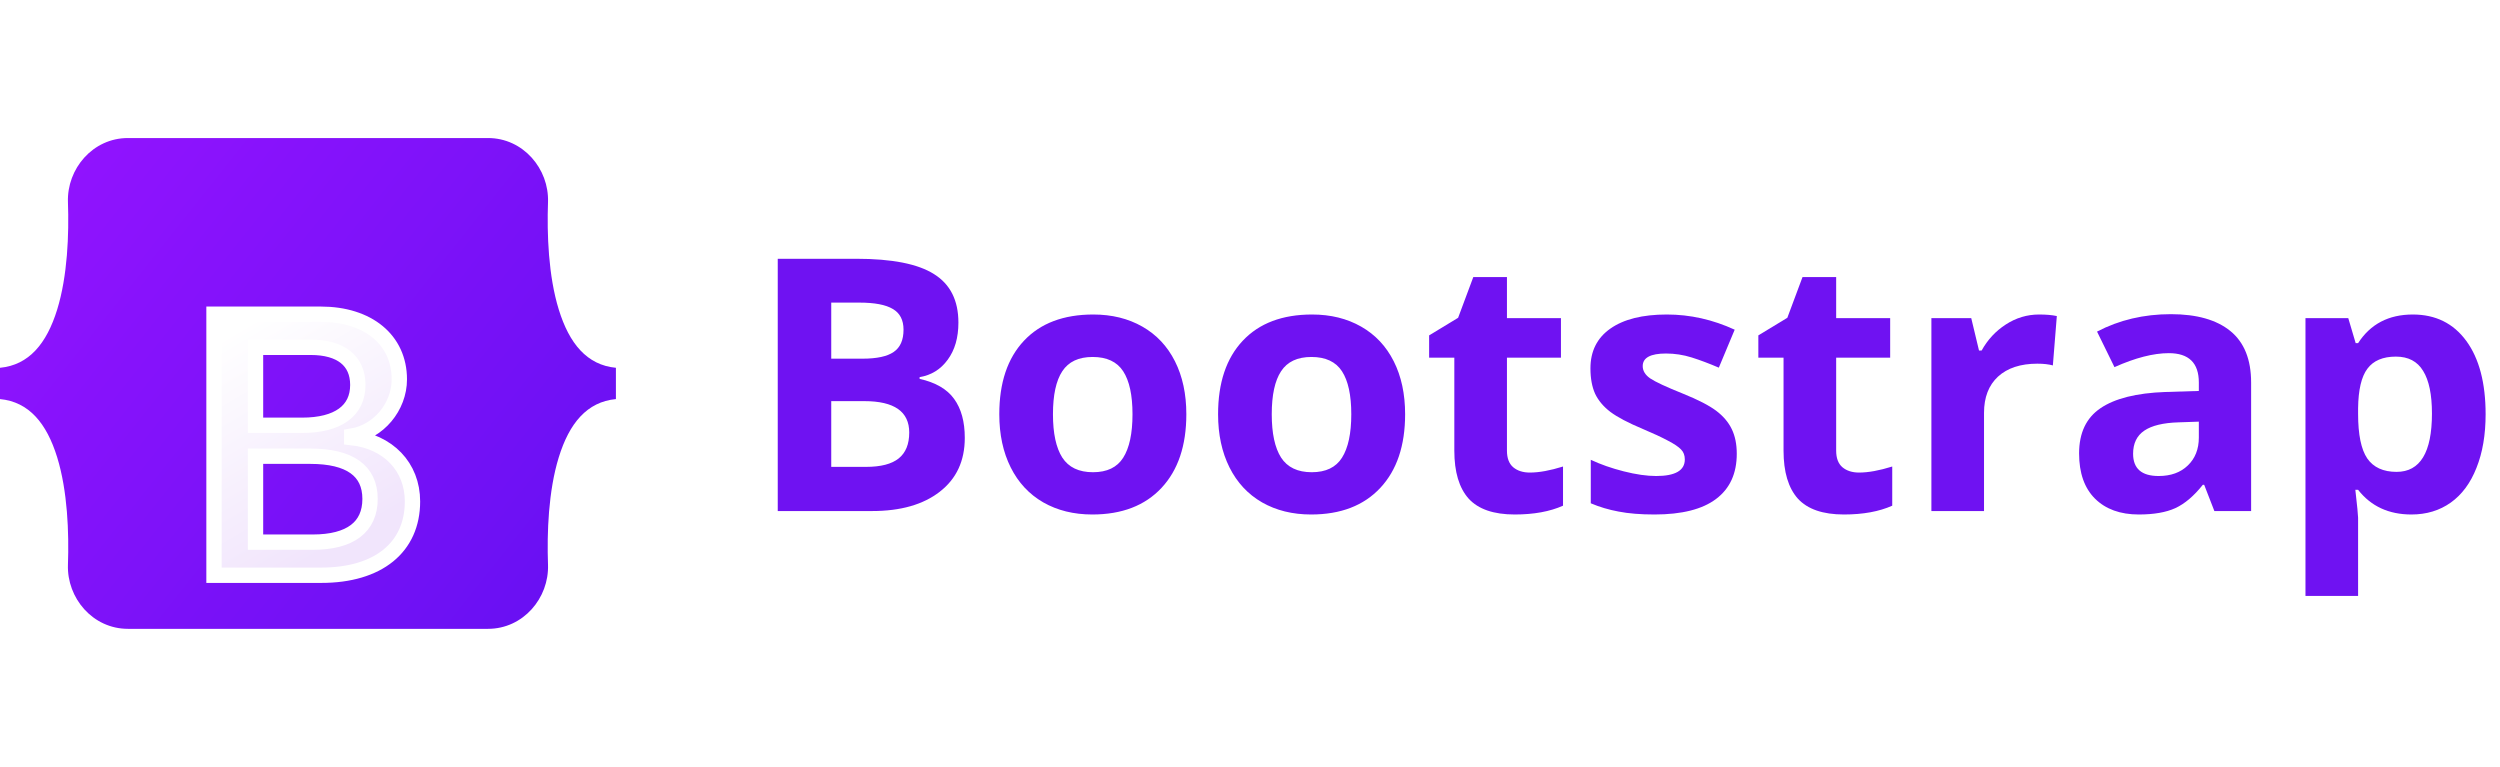 <svg width="163" height="50" viewBox="0 0 163 50" fill="none" xmlns="http://www.w3.org/2000/svg">
<g clip-path="url(#clip0_1_643)">
<path d="M4.43 13.182C4.354 11.006 6.049 9 8.341 9H31.819C34.111 9 35.806 11.006 35.73 13.182C35.657 15.272 35.752 17.979 36.433 20.187C37.117 22.401 38.269 23.8 40.157 23.98V26.02C38.269 26.2 37.117 27.599 36.433 29.813C35.752 32.021 35.657 34.728 35.73 36.818C35.806 38.994 34.111 41 31.819 41H8.341C6.049 41 4.354 38.994 4.43 36.818C4.503 34.728 4.408 32.021 3.727 29.813C3.043 27.599 1.888 26.2 0 26.02V23.98C1.888 23.8 3.043 22.401 3.727 20.187C4.408 17.979 4.503 15.272 4.43 13.182Z" fill="url(#paint0_linear_1_643)"/>
<g filter="url(#filter0_d_1_643)">
<path d="M20.949 33.506C24.659 33.506 26.894 31.69 26.894 28.694C26.894 26.43 25.299 24.79 22.931 24.531V24.436C24.671 24.153 26.036 22.538 26.036 20.733C26.036 18.162 24.006 16.487 20.913 16.487H13.953V33.506H20.949ZM16.66 18.645H20.261C22.218 18.645 23.33 19.518 23.33 21.099C23.33 22.785 22.037 23.729 19.693 23.729H16.66V18.645ZM16.66 31.348V25.746H20.236C22.798 25.746 24.127 26.689 24.127 28.529C24.127 30.369 22.834 31.348 20.393 31.348H16.66Z" fill="url(#paint1_linear_1_643)"/>
<path d="M20.949 33.506C24.659 33.506 26.894 31.69 26.894 28.694C26.894 26.43 25.299 24.79 22.931 24.531V24.436C24.671 24.153 26.036 22.538 26.036 20.733C26.036 18.162 24.006 16.487 20.913 16.487H13.953V33.506H20.949ZM16.66 18.645H20.261C22.218 18.645 23.33 19.518 23.33 21.099C23.33 22.785 22.037 23.729 19.693 23.729H16.66V18.645ZM16.66 31.348V25.746H20.236C22.798 25.746 24.127 26.689 24.127 28.529C24.127 30.369 22.834 31.348 20.393 31.348H16.66Z" stroke="white"/>
</g>
</g>
<path d="M157.224 33.545C155.747 33.545 154.588 33.009 153.748 31.936H153.568C153.688 32.986 153.748 33.594 153.748 33.759V38.855H150.317V20.742H153.107L153.59 22.374H153.748C154.55 21.129 155.739 20.506 157.314 20.506C158.799 20.506 159.962 21.08 160.802 22.227C161.642 23.375 162.062 24.969 162.062 27.009C162.062 28.351 161.863 29.517 161.465 30.507C161.075 31.497 160.517 32.251 159.789 32.769C159.062 33.286 158.207 33.545 157.224 33.545ZM156.212 23.251C155.364 23.251 154.745 23.514 154.355 24.039C153.965 24.556 153.763 25.415 153.748 26.615V26.986C153.748 28.336 153.947 29.304 154.344 29.889C154.749 30.474 155.387 30.766 156.257 30.766C157.794 30.766 158.563 29.499 158.563 26.964C158.563 25.726 158.372 24.8 157.989 24.185C157.614 23.562 157.022 23.251 156.212 23.251Z" fill="#6F12F2"/>
<path d="M144.377 33.32L143.713 31.61H143.623C143.045 32.337 142.449 32.844 141.834 33.129C141.227 33.406 140.432 33.545 139.449 33.545C138.242 33.545 137.289 33.2 136.592 32.51C135.902 31.82 135.557 30.837 135.557 29.562C135.557 28.227 136.022 27.245 136.952 26.615C137.889 25.977 139.299 25.625 141.182 25.557L143.364 25.49V24.939C143.364 23.664 142.712 23.026 141.407 23.026C140.402 23.026 139.22 23.33 137.863 23.937L136.727 21.62C138.174 20.862 139.779 20.484 141.542 20.484C143.229 20.484 144.523 20.851 145.423 21.586C146.323 22.321 146.773 23.439 146.773 24.939V33.32H144.377ZM143.364 27.492L142.037 27.537C141.039 27.567 140.297 27.747 139.809 28.077C139.322 28.407 139.078 28.91 139.078 29.585C139.078 30.552 139.633 31.036 140.743 31.036C141.538 31.036 142.172 30.807 142.644 30.35C143.124 29.892 143.364 29.285 143.364 28.527V27.492Z" fill="#6F12F2"/>
<path d="M132.947 20.506C133.412 20.506 133.798 20.54 134.105 20.607L133.847 23.825C133.569 23.75 133.232 23.712 132.834 23.712C131.739 23.712 130.884 23.994 130.269 24.556C129.662 25.119 129.358 25.906 129.358 26.919V33.32H125.927V20.742H128.525L129.032 22.857H129.2C129.59 22.152 130.115 21.586 130.775 21.159C131.443 20.724 132.167 20.506 132.947 20.506Z" fill="#6F12F2"/>
<path d="M121.214 30.811C121.814 30.811 122.534 30.68 123.374 30.417V32.971C122.519 33.354 121.469 33.545 120.224 33.545C118.852 33.545 117.85 33.2 117.22 32.51C116.598 31.812 116.287 30.77 116.287 29.382V23.319H114.644V21.867L116.534 20.72L117.524 18.065H119.718V20.742H123.239V23.319H119.718V29.382C119.718 29.87 119.853 30.23 120.123 30.462C120.4 30.695 120.764 30.811 121.214 30.811Z" fill="#6F12F2"/>
<path d="M113.237 29.585C113.237 30.875 112.787 31.857 111.887 32.532C110.994 33.207 109.655 33.545 107.87 33.545C106.955 33.545 106.175 33.481 105.53 33.354C104.885 33.234 104.282 33.054 103.719 32.814V29.979C104.357 30.279 105.073 30.53 105.868 30.732C106.67 30.935 107.375 31.036 107.983 31.036C109.228 31.036 109.85 30.676 109.85 29.956C109.85 29.686 109.768 29.469 109.603 29.304C109.438 29.131 109.153 28.94 108.748 28.73C108.343 28.512 107.803 28.261 107.128 27.976C106.16 27.571 105.448 27.196 104.99 26.851C104.54 26.506 104.21 26.112 104 25.67C103.798 25.22 103.697 24.669 103.697 24.016C103.697 22.899 104.128 22.036 104.99 21.429C105.86 20.814 107.09 20.506 108.68 20.506C110.195 20.506 111.669 20.836 113.102 21.496L112.067 23.971C111.437 23.701 110.848 23.48 110.3 23.307C109.753 23.135 109.194 23.049 108.624 23.049C107.612 23.049 107.105 23.322 107.105 23.87C107.105 24.177 107.267 24.444 107.589 24.669C107.919 24.894 108.635 25.227 109.738 25.67C110.72 26.067 111.44 26.439 111.898 26.784C112.355 27.129 112.693 27.526 112.91 27.976C113.128 28.426 113.237 28.962 113.237 29.585Z" fill="#6F12F2"/>
<path d="M99.749 30.811C100.349 30.811 101.069 30.68 101.909 30.417V32.971C101.054 33.354 100.004 33.545 98.759 33.545C97.387 33.545 96.385 33.2 95.755 32.51C95.133 31.812 94.822 30.77 94.822 29.382V23.319H93.179V21.867L95.069 20.72L96.059 18.065H98.253V20.742H101.774V23.319H98.253V29.382C98.253 29.87 98.388 30.23 98.658 30.462C98.935 30.695 99.299 30.811 99.749 30.811Z" fill="#6F12F2"/>
<path d="M82.918 27.009C82.918 28.254 83.12 29.195 83.525 29.832C83.938 30.47 84.605 30.789 85.528 30.789C86.443 30.789 87.099 30.474 87.497 29.844C87.902 29.206 88.104 28.261 88.104 27.009C88.104 25.764 87.902 24.83 87.497 24.207C87.092 23.585 86.428 23.274 85.505 23.274C84.59 23.274 83.93 23.585 83.525 24.207C83.12 24.822 82.918 25.756 82.918 27.009ZM91.614 27.009C91.614 29.056 91.074 30.657 89.994 31.812C88.914 32.967 87.41 33.545 85.483 33.545C84.275 33.545 83.21 33.282 82.288 32.757C81.365 32.225 80.657 31.464 80.162 30.474C79.667 29.484 79.419 28.329 79.419 27.009C79.419 24.954 79.955 23.356 81.028 22.216C82.1 21.076 83.608 20.506 85.55 20.506C86.758 20.506 87.823 20.769 88.745 21.294C89.668 21.819 90.377 22.572 90.872 23.555C91.367 24.537 91.614 25.689 91.614 27.009Z" fill="#6F12F2"/>
<path d="M68.653 27.009C68.653 28.254 68.855 29.195 69.26 29.832C69.673 30.47 70.34 30.789 71.263 30.789C72.178 30.789 72.834 30.474 73.232 29.844C73.637 29.206 73.839 28.261 73.839 27.009C73.839 25.764 73.637 24.83 73.232 24.207C72.827 23.585 72.163 23.274 71.24 23.274C70.325 23.274 69.665 23.585 69.26 24.207C68.855 24.822 68.653 25.756 68.653 27.009ZM77.349 27.009C77.349 29.056 76.809 30.657 75.729 31.812C74.649 32.967 73.145 33.545 71.218 33.545C70.01 33.545 68.945 33.282 68.023 32.757C67.1 32.225 66.392 31.464 65.897 30.474C65.402 29.484 65.154 28.329 65.154 27.009C65.154 24.954 65.69 23.356 66.763 22.216C67.835 21.076 69.343 20.506 71.285 20.506C72.493 20.506 73.558 20.769 74.48 21.294C75.403 21.819 76.112 22.572 76.607 23.555C77.102 24.537 77.349 25.689 77.349 27.009Z" fill="#6F12F2"/>
<path d="M50.709 16.872H55.828C58.16 16.872 59.852 17.206 60.902 17.874C61.959 18.534 62.488 19.587 62.488 21.035C62.488 22.017 62.255 22.824 61.79 23.454C61.333 24.084 60.722 24.462 59.957 24.59V24.702C60.999 24.935 61.749 25.37 62.207 26.007C62.672 26.645 62.904 27.492 62.904 28.55C62.904 30.05 62.36 31.22 61.273 32.06C60.193 32.9 58.723 33.32 56.863 33.32H50.709V16.872ZM54.197 23.386H56.222C57.167 23.386 57.849 23.24 58.269 22.947C58.697 22.655 58.91 22.171 58.91 21.496C58.91 20.866 58.678 20.416 58.213 20.146C57.755 19.869 57.028 19.73 56.03 19.73H54.197V23.386ZM54.197 26.154V30.44H56.469C57.429 30.44 58.138 30.256 58.595 29.889C59.053 29.521 59.282 28.959 59.282 28.201C59.282 26.836 58.307 26.154 56.357 26.154H54.197Z" fill="#6F12F2"/>
<defs>
<filter id="filter0_d_1_643" x="-2.547" y="3.987" width="45.941" height="50.02" filterUnits="userSpaceOnUse" color-interpolation-filters="sRGB">
<feFlood flood-opacity="0" result="BackgroundImageFix"/>
<feColorMatrix in="SourceAlpha" type="matrix" values="0 0 0 0 0 0 0 0 0 0 0 0 0 0 0 0 0 0 127 0" result="hardAlpha"/>
<feOffset dy="4"/>
<feGaussianBlur stdDeviation="8"/>
<feColorMatrix type="matrix" values="0 0 0 0 0 0 0 0 0 0 0 0 0 0 0 0 0 0 0.15 0"/>
<feBlend mode="normal" in2="BackgroundImageFix" result="effect1_dropShadow_1_643"/>
<feBlend mode="normal" in="SourceGraphic" in2="effect1_dropShadow_1_643" result="shape"/>
</filter>
<linearGradient id="paint0_linear_1_643" x1="5.967" y1="9.847" x2="41.057" y2="37.702" gradientUnits="userSpaceOnUse">
<stop stop-color="#9013FE"/>
<stop offset="1" stop-color="#6610F2"/>
</linearGradient>
<linearGradient id="paint1_linear_1_643" x1="15.177" y1="17.607" x2="23.021" y2="30.872" gradientUnits="userSpaceOnUse">
<stop stop-color="white"/>
<stop offset="1" stop-color="#F1E5FC"/>
</linearGradient>
<clipPath id="clip0_1_643">
<rect width="40.157" height="32" fill="white" transform="translate(0 9)"/>
</clipPath>
</defs>
</svg>
